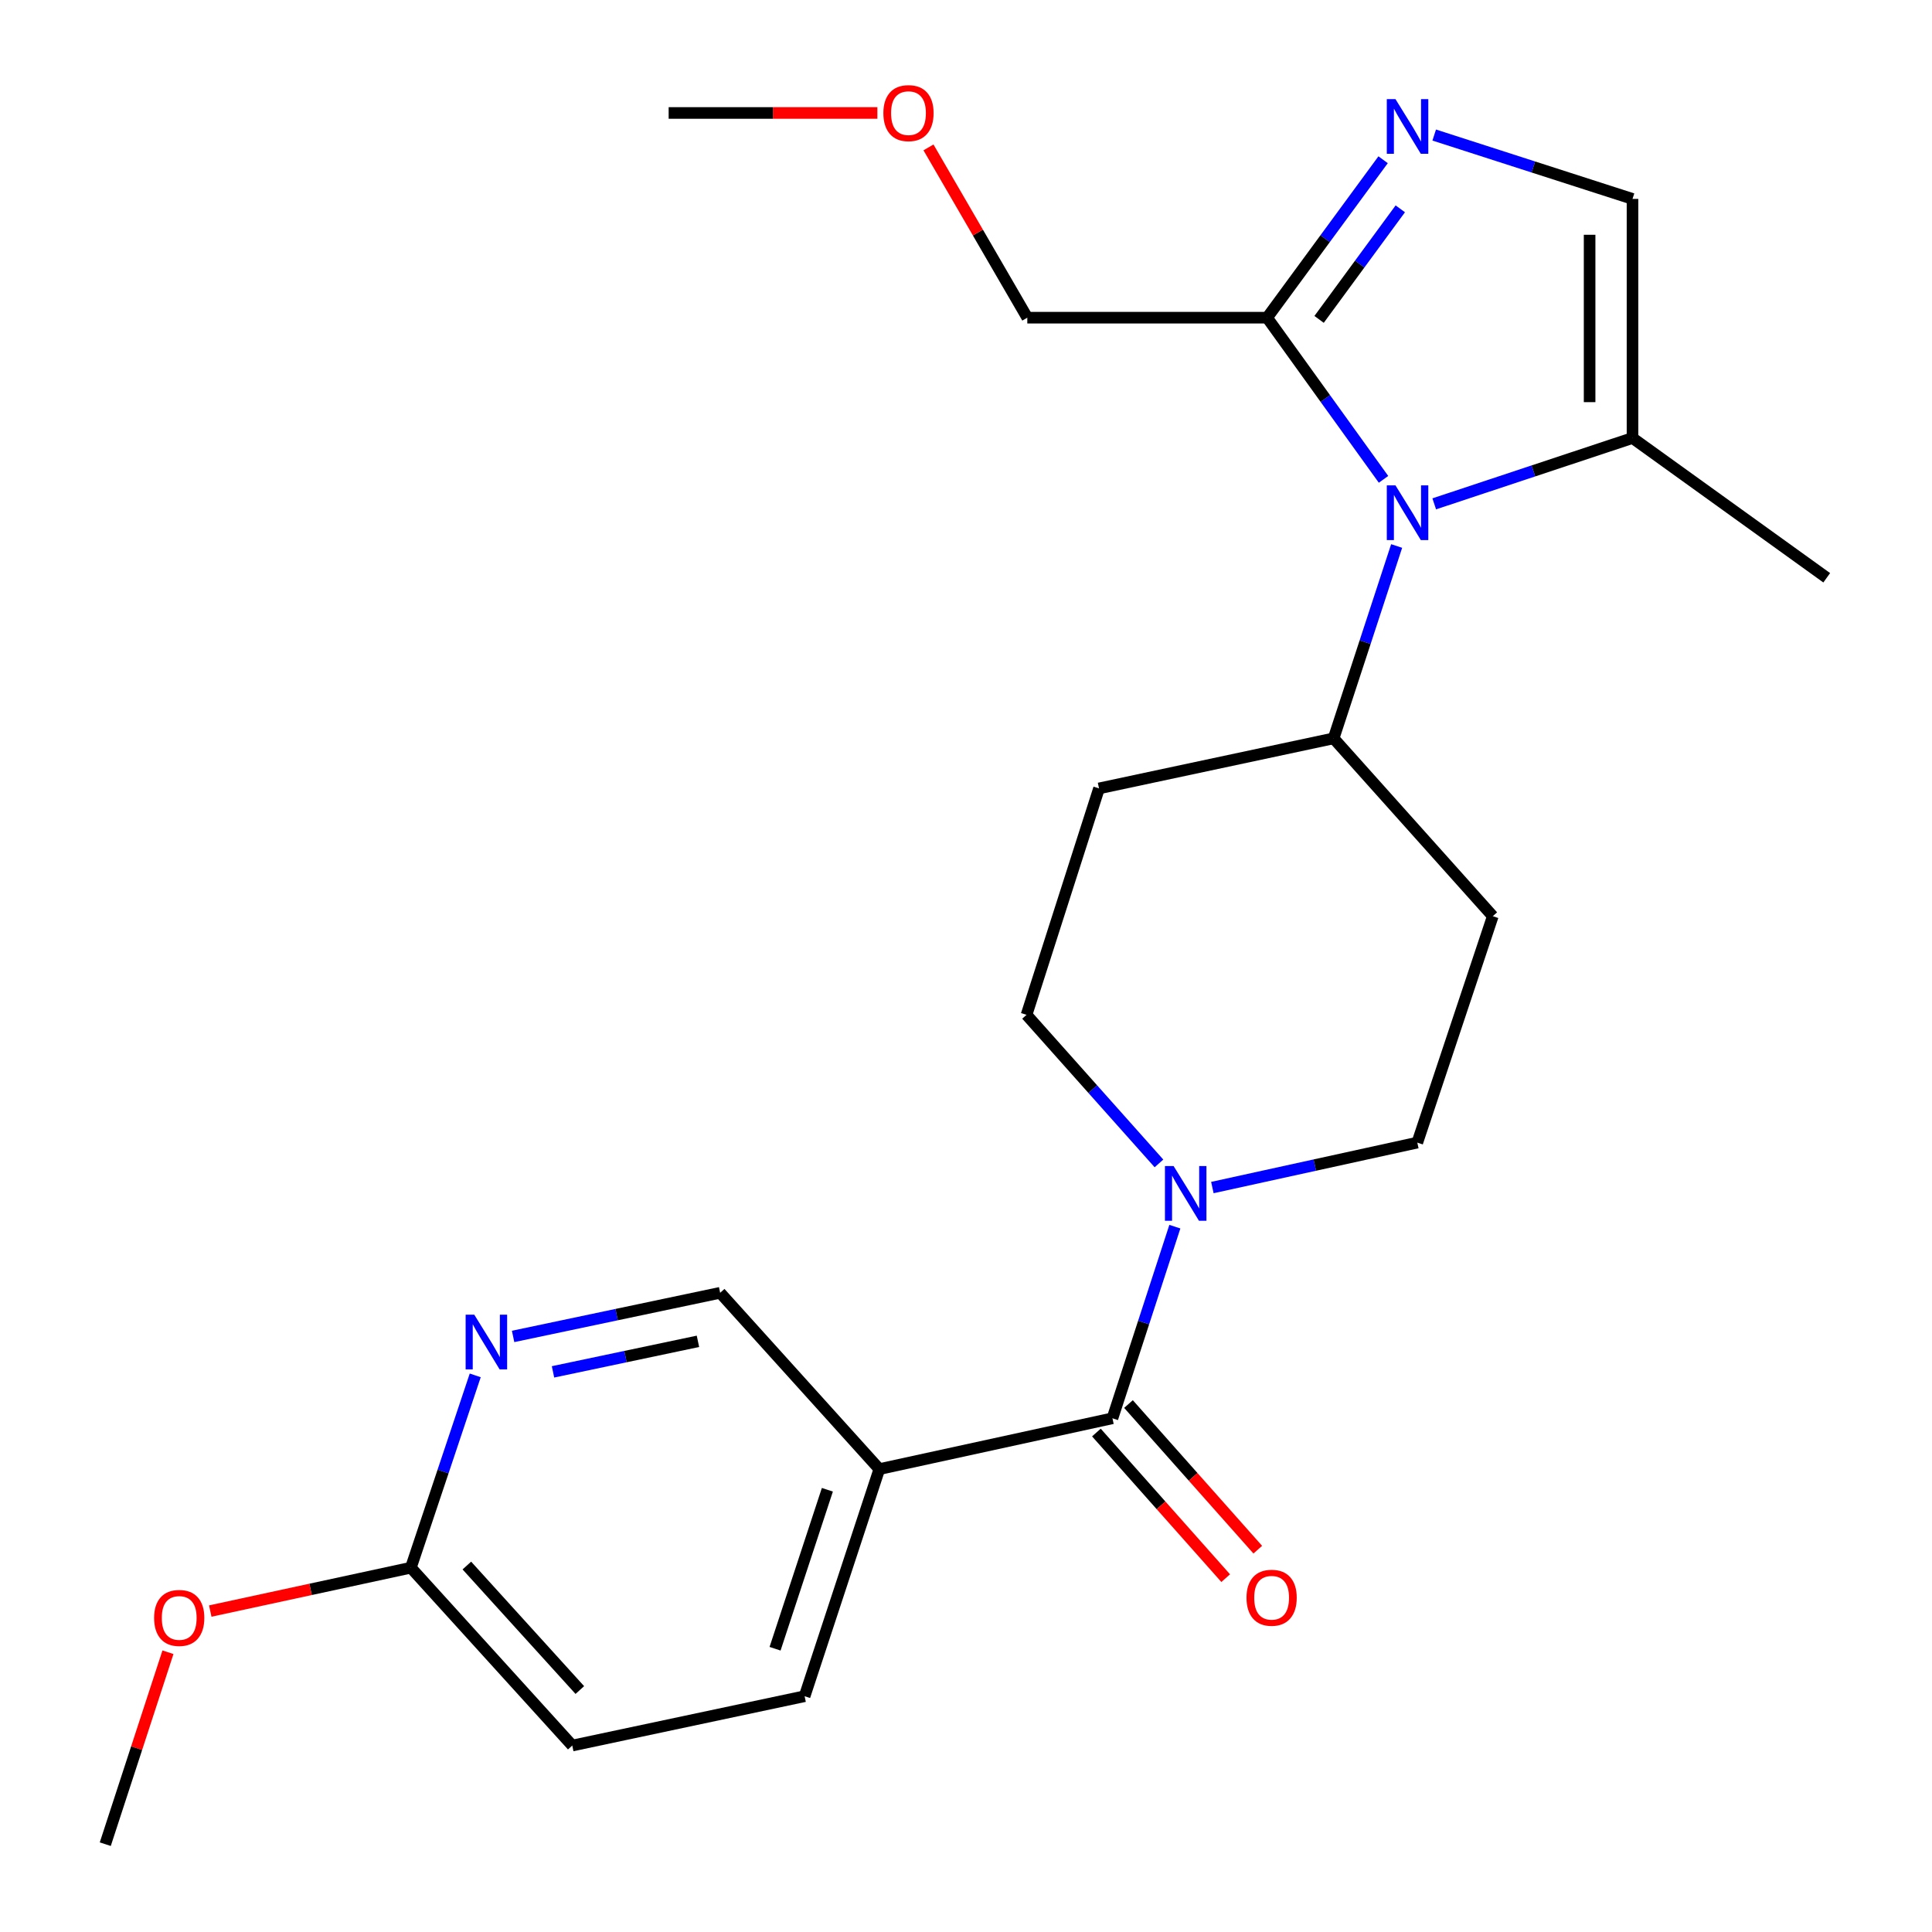 <?xml version='1.0' encoding='iso-8859-1'?>
<svg version='1.1' baseProfile='full'
              xmlns='http://www.w3.org/2000/svg'
                      xmlns:rdkit='http://www.rdkit.org/xml'
                      xmlns:xlink='http://www.w3.org/1999/xlink'
                  xml:space='preserve'
width='1000px' height='1000px' viewBox='0 0 1000 1000'>
<!-- END OF HEADER -->
<rect style='opacity:1.0;fill:#FFFFFF;stroke:none' width='1000' height='1000' x='0' y='0'> </rect>
<path class='bond-2' d='M 716.11,248.107 L 685.983,206.271' style='fill:none;fill-rule:evenodd;stroke:#0000FF;stroke-width:6px;stroke-linecap:butt;stroke-linejoin:miter;stroke-opacity:1' />
<path class='bond-2' d='M 685.983,206.271 L 655.856,164.434' style='fill:none;fill-rule:evenodd;stroke:#000000;stroke-width:6px;stroke-linecap:butt;stroke-linejoin:miter;stroke-opacity:1' />
<path class='bond-5' d='M 742.354,260.792 L 793.669,243.752' style='fill:none;fill-rule:evenodd;stroke:#0000FF;stroke-width:6px;stroke-linecap:butt;stroke-linejoin:miter;stroke-opacity:1' />
<path class='bond-5' d='M 793.669,243.752 L 844.985,226.712' style='fill:none;fill-rule:evenodd;stroke:#000000;stroke-width:6px;stroke-linecap:butt;stroke-linejoin:miter;stroke-opacity:1' />
<path class='bond-8' d='M 722.9,282.61 L 706.588,332.392' style='fill:none;fill-rule:evenodd;stroke:#0000FF;stroke-width:6px;stroke-linecap:butt;stroke-linejoin:miter;stroke-opacity:1' />
<path class='bond-8' d='M 706.588,332.392 L 690.277,382.173' style='fill:none;fill-rule:evenodd;stroke:#000000;stroke-width:6px;stroke-linecap:butt;stroke-linejoin:miter;stroke-opacity:1' />
<path class='bond-0' d='M 715.893,82.683 L 685.874,123.559' style='fill:none;fill-rule:evenodd;stroke:#0000FF;stroke-width:6px;stroke-linecap:butt;stroke-linejoin:miter;stroke-opacity:1' />
<path class='bond-0' d='M 685.874,123.559 L 655.856,164.434' style='fill:none;fill-rule:evenodd;stroke:#000000;stroke-width:6px;stroke-linecap:butt;stroke-linejoin:miter;stroke-opacity:1' />
<path class='bond-0' d='M 724.786,108.09 L 703.773,136.703' style='fill:none;fill-rule:evenodd;stroke:#0000FF;stroke-width:6px;stroke-linecap:butt;stroke-linejoin:miter;stroke-opacity:1' />
<path class='bond-0' d='M 703.773,136.703 L 682.76,165.316' style='fill:none;fill-rule:evenodd;stroke:#000000;stroke-width:6px;stroke-linecap:butt;stroke-linejoin:miter;stroke-opacity:1' />
<path class='bond-24' d='M 742.345,69.897 L 793.665,86.428' style='fill:none;fill-rule:evenodd;stroke:#0000FF;stroke-width:6px;stroke-linecap:butt;stroke-linejoin:miter;stroke-opacity:1' />
<path class='bond-24' d='M 793.665,86.428 L 844.985,102.958' style='fill:none;fill-rule:evenodd;stroke:#000000;stroke-width:6px;stroke-linecap:butt;stroke-linejoin:miter;stroke-opacity:1' />
<path class='bond-1' d='M 575.8,734.104 L 591.951,684.514' style='fill:none;fill-rule:evenodd;stroke:#000000;stroke-width:6px;stroke-linecap:butt;stroke-linejoin:miter;stroke-opacity:1' />
<path class='bond-1' d='M 591.951,684.514 L 608.103,634.923' style='fill:none;fill-rule:evenodd;stroke:#0000FF;stroke-width:6px;stroke-linecap:butt;stroke-linejoin:miter;stroke-opacity:1' />
<path class='bond-4' d='M 575.8,734.104 L 455.142,760.407' style='fill:none;fill-rule:evenodd;stroke:#000000;stroke-width:6px;stroke-linecap:butt;stroke-linejoin:miter;stroke-opacity:1' />
<path class='bond-15' d='M 567.496,741.476 L 600.957,779.165' style='fill:none;fill-rule:evenodd;stroke:#000000;stroke-width:6px;stroke-linecap:butt;stroke-linejoin:miter;stroke-opacity:1' />
<path class='bond-15' d='M 600.957,779.165 L 634.417,816.854' style='fill:none;fill-rule:evenodd;stroke:#FF0000;stroke-width:6px;stroke-linecap:butt;stroke-linejoin:miter;stroke-opacity:1' />
<path class='bond-15' d='M 584.103,726.733 L 617.563,764.422' style='fill:none;fill-rule:evenodd;stroke:#000000;stroke-width:6px;stroke-linecap:butt;stroke-linejoin:miter;stroke-opacity:1' />
<path class='bond-15' d='M 617.563,764.422 L 651.023,802.111' style='fill:none;fill-rule:evenodd;stroke:#FF0000;stroke-width:6px;stroke-linecap:butt;stroke-linejoin:miter;stroke-opacity:1' />
<path class='bond-19' d='M 655.856,164.434 L 531.731,164.434' style='fill:none;fill-rule:evenodd;stroke:#000000;stroke-width:6px;stroke-linecap:butt;stroke-linejoin:miter;stroke-opacity:1' />
<path class='bond-3' d='M 599.877,602.179 L 565.607,563.726' style='fill:none;fill-rule:evenodd;stroke:#0000FF;stroke-width:6px;stroke-linecap:butt;stroke-linejoin:miter;stroke-opacity:1' />
<path class='bond-3' d='M 565.607,563.726 L 531.336,525.273' style='fill:none;fill-rule:evenodd;stroke:#000000;stroke-width:6px;stroke-linecap:butt;stroke-linejoin:miter;stroke-opacity:1' />
<path class='bond-25' d='M 627.52,614.675 L 680.556,603.044' style='fill:none;fill-rule:evenodd;stroke:#0000FF;stroke-width:6px;stroke-linecap:butt;stroke-linejoin:miter;stroke-opacity:1' />
<path class='bond-25' d='M 680.556,603.044 L 733.593,591.412' style='fill:none;fill-rule:evenodd;stroke:#000000;stroke-width:6px;stroke-linecap:butt;stroke-linejoin:miter;stroke-opacity:1' />
<path class='bond-9' d='M 455.142,760.407 L 372.754,669.149' style='fill:none;fill-rule:evenodd;stroke:#000000;stroke-width:6px;stroke-linecap:butt;stroke-linejoin:miter;stroke-opacity:1' />
<path class='bond-16' d='M 455.142,760.407 L 416.465,877.956' style='fill:none;fill-rule:evenodd;stroke:#000000;stroke-width:6px;stroke-linecap:butt;stroke-linejoin:miter;stroke-opacity:1' />
<path class='bond-16' d='M 428.246,771.099 L 401.172,853.383' style='fill:none;fill-rule:evenodd;stroke:#000000;stroke-width:6px;stroke-linecap:butt;stroke-linejoin:miter;stroke-opacity:1' />
<path class='bond-6' d='M 844.985,226.712 L 844.985,102.958' style='fill:none;fill-rule:evenodd;stroke:#000000;stroke-width:6px;stroke-linecap:butt;stroke-linejoin:miter;stroke-opacity:1' />
<path class='bond-6' d='M 822.778,208.149 L 822.778,121.521' style='fill:none;fill-rule:evenodd;stroke:#000000;stroke-width:6px;stroke-linecap:butt;stroke-linejoin:miter;stroke-opacity:1' />
<path class='bond-20' d='M 844.985,226.712 L 945.509,299.058' style='fill:none;fill-rule:evenodd;stroke:#000000;stroke-width:6px;stroke-linecap:butt;stroke-linejoin:miter;stroke-opacity:1' />
<path class='bond-7' d='M 265.582,691.735 L 319.168,680.442' style='fill:none;fill-rule:evenodd;stroke:#0000FF;stroke-width:6px;stroke-linecap:butt;stroke-linejoin:miter;stroke-opacity:1' />
<path class='bond-7' d='M 319.168,680.442 L 372.754,669.149' style='fill:none;fill-rule:evenodd;stroke:#000000;stroke-width:6px;stroke-linecap:butt;stroke-linejoin:miter;stroke-opacity:1' />
<path class='bond-7' d='M 286.238,710.077 L 323.748,702.172' style='fill:none;fill-rule:evenodd;stroke:#0000FF;stroke-width:6px;stroke-linecap:butt;stroke-linejoin:miter;stroke-opacity:1' />
<path class='bond-7' d='M 323.748,702.172 L 361.258,694.267' style='fill:none;fill-rule:evenodd;stroke:#000000;stroke-width:6px;stroke-linecap:butt;stroke-linejoin:miter;stroke-opacity:1' />
<path class='bond-26' d='M 245.982,711.889 L 229.324,761.661' style='fill:none;fill-rule:evenodd;stroke:#0000FF;stroke-width:6px;stroke-linecap:butt;stroke-linejoin:miter;stroke-opacity:1' />
<path class='bond-26' d='M 229.324,761.661 L 212.667,811.434' style='fill:none;fill-rule:evenodd;stroke:#000000;stroke-width:6px;stroke-linecap:butt;stroke-linejoin:miter;stroke-opacity:1' />
<path class='bond-10' d='M 690.277,382.173 L 772.664,474.221' style='fill:none;fill-rule:evenodd;stroke:#000000;stroke-width:6px;stroke-linecap:butt;stroke-linejoin:miter;stroke-opacity:1' />
<path class='bond-11' d='M 690.277,382.173 L 568.854,408.082' style='fill:none;fill-rule:evenodd;stroke:#000000;stroke-width:6px;stroke-linecap:butt;stroke-linejoin:miter;stroke-opacity:1' />
<path class='bond-13' d='M 772.664,474.221 L 733.593,591.412' style='fill:none;fill-rule:evenodd;stroke:#000000;stroke-width:6px;stroke-linecap:butt;stroke-linejoin:miter;stroke-opacity:1' />
<path class='bond-14' d='M 568.854,408.082 L 531.336,525.273' style='fill:none;fill-rule:evenodd;stroke:#000000;stroke-width:6px;stroke-linecap:butt;stroke-linejoin:miter;stroke-opacity:1' />
<path class='bond-12' d='M 212.667,811.434 L 296.202,903.494' style='fill:none;fill-rule:evenodd;stroke:#000000;stroke-width:6px;stroke-linecap:butt;stroke-linejoin:miter;stroke-opacity:1' />
<path class='bond-12' d='M 241.643,810.32 L 300.117,874.762' style='fill:none;fill-rule:evenodd;stroke:#000000;stroke-width:6px;stroke-linecap:butt;stroke-linejoin:miter;stroke-opacity:1' />
<path class='bond-18' d='M 212.667,811.434 L 160.747,822.658' style='fill:none;fill-rule:evenodd;stroke:#000000;stroke-width:6px;stroke-linecap:butt;stroke-linejoin:miter;stroke-opacity:1' />
<path class='bond-18' d='M 160.747,822.658 L 108.828,833.881' style='fill:none;fill-rule:evenodd;stroke:#FF0000;stroke-width:6px;stroke-linecap:butt;stroke-linejoin:miter;stroke-opacity:1' />
<path class='bond-17' d='M 416.465,877.956 L 296.202,903.494' style='fill:none;fill-rule:evenodd;stroke:#000000;stroke-width:6px;stroke-linecap:butt;stroke-linejoin:miter;stroke-opacity:1' />
<path class='bond-22' d='M 86.935,855.196 L 70.713,904.871' style='fill:none;fill-rule:evenodd;stroke:#FF0000;stroke-width:6px;stroke-linecap:butt;stroke-linejoin:miter;stroke-opacity:1' />
<path class='bond-22' d='M 70.713,904.871 L 54.491,954.545' style='fill:none;fill-rule:evenodd;stroke:#000000;stroke-width:6px;stroke-linecap:butt;stroke-linejoin:miter;stroke-opacity:1' />
<path class='bond-21' d='M 531.731,164.434 L 506.153,120.364' style='fill:none;fill-rule:evenodd;stroke:#000000;stroke-width:6px;stroke-linecap:butt;stroke-linejoin:miter;stroke-opacity:1' />
<path class='bond-21' d='M 506.153,120.364 L 480.575,76.293' style='fill:none;fill-rule:evenodd;stroke:#FF0000;stroke-width:6px;stroke-linecap:butt;stroke-linejoin:miter;stroke-opacity:1' />
<path class='bond-23' d='M 454.127,58.47 L 400.11,58.47' style='fill:none;fill-rule:evenodd;stroke:#FF0000;stroke-width:6px;stroke-linecap:butt;stroke-linejoin:miter;stroke-opacity:1' />
<path class='bond-23' d='M 400.11,58.47 L 346.093,58.47' style='fill:none;fill-rule:evenodd;stroke:#000000;stroke-width:6px;stroke-linecap:butt;stroke-linejoin:miter;stroke-opacity:1' />
<path  class='atom-0' d='M 722.287 251.217
L 731.567 266.217
Q 732.487 267.697, 733.967 270.377
Q 735.447 273.057, 735.527 273.217
L 735.527 251.217
L 739.287 251.217
L 739.287 279.537
L 735.407 279.537
L 725.447 263.137
Q 724.287 261.217, 723.047 259.017
Q 721.847 256.817, 721.487 256.137
L 721.487 279.537
L 717.807 279.537
L 717.807 251.217
L 722.287 251.217
' fill='#0000FF'/>
<path  class='atom-1' d='M 722.287 51.293
L 731.567 66.293
Q 732.487 67.773, 733.967 70.453
Q 735.447 73.133, 735.527 73.293
L 735.527 51.293
L 739.287 51.293
L 739.287 79.613
L 735.407 79.613
L 725.447 63.213
Q 724.287 61.293, 723.047 59.093
Q 721.847 56.893, 721.487 56.213
L 721.487 79.613
L 717.807 79.613
L 717.807 51.293
L 722.287 51.293
' fill='#0000FF'/>
<path  class='atom-4' d='M 607.452 603.543
L 616.732 618.543
Q 617.652 620.023, 619.132 622.703
Q 620.612 625.383, 620.692 625.543
L 620.692 603.543
L 624.452 603.543
L 624.452 631.863
L 620.572 631.863
L 610.612 615.463
Q 609.452 613.543, 608.212 611.343
Q 607.012 609.143, 606.652 608.463
L 606.652 631.863
L 602.972 631.863
L 602.972 603.543
L 607.452 603.543
' fill='#0000FF'/>
<path  class='atom-8' d='M 245.491 680.49
L 254.771 695.49
Q 255.691 696.97, 257.171 699.65
Q 258.651 702.33, 258.731 702.49
L 258.731 680.49
L 262.491 680.49
L 262.491 708.81
L 258.611 708.81
L 248.651 692.41
Q 247.491 690.49, 246.251 688.29
Q 245.051 686.09, 244.691 685.41
L 244.691 708.81
L 241.011 708.81
L 241.011 680.49
L 245.491 680.49
' fill='#0000FF'/>
<path  class='atom-16' d='M 645.188 826.985
Q 645.188 820.185, 648.548 816.385
Q 651.908 812.585, 658.188 812.585
Q 664.468 812.585, 667.828 816.385
Q 671.188 820.185, 671.188 826.985
Q 671.188 833.865, 667.788 837.785
Q 664.388 841.665, 658.188 841.665
Q 651.948 841.665, 648.548 837.785
Q 645.188 833.905, 645.188 826.985
M 658.188 838.465
Q 662.508 838.465, 664.828 835.585
Q 667.188 832.665, 667.188 826.985
Q 667.188 821.425, 664.828 818.625
Q 662.508 815.785, 658.188 815.785
Q 653.868 815.785, 651.508 818.585
Q 649.188 821.385, 649.188 826.985
Q 649.188 832.705, 651.508 835.585
Q 653.868 838.465, 658.188 838.465
' fill='#FF0000'/>
<path  class='atom-19' d='M 79.761 837.434
Q 79.761 830.634, 83.121 826.834
Q 86.481 823.034, 92.761 823.034
Q 99.041 823.034, 102.401 826.834
Q 105.761 830.634, 105.761 837.434
Q 105.761 844.314, 102.361 848.234
Q 98.961 852.114, 92.761 852.114
Q 86.521 852.114, 83.121 848.234
Q 79.761 844.354, 79.761 837.434
M 92.761 848.914
Q 97.081 848.914, 99.401 846.034
Q 101.761 843.114, 101.761 837.434
Q 101.761 831.874, 99.401 829.074
Q 97.081 826.234, 92.761 826.234
Q 88.441 826.234, 86.081 829.034
Q 83.761 831.834, 83.761 837.434
Q 83.761 843.154, 86.081 846.034
Q 88.441 848.914, 92.761 848.914
' fill='#FF0000'/>
<path  class='atom-22' d='M 457.23 58.55
Q 457.23 51.75, 460.59 47.95
Q 463.95 44.15, 470.23 44.15
Q 476.51 44.15, 479.87 47.95
Q 483.23 51.75, 483.23 58.55
Q 483.23 65.43, 479.83 69.35
Q 476.43 73.23, 470.23 73.23
Q 463.99 73.23, 460.59 69.35
Q 457.23 65.47, 457.23 58.55
M 470.23 70.03
Q 474.55 70.03, 476.87 67.15
Q 479.23 64.23, 479.23 58.55
Q 479.23 52.99, 476.87 50.19
Q 474.55 47.35, 470.23 47.35
Q 465.91 47.35, 463.55 50.15
Q 461.23 52.95, 461.23 58.55
Q 461.23 64.27, 463.55 67.15
Q 465.91 70.03, 470.23 70.03
' fill='#FF0000'/>
</svg>
